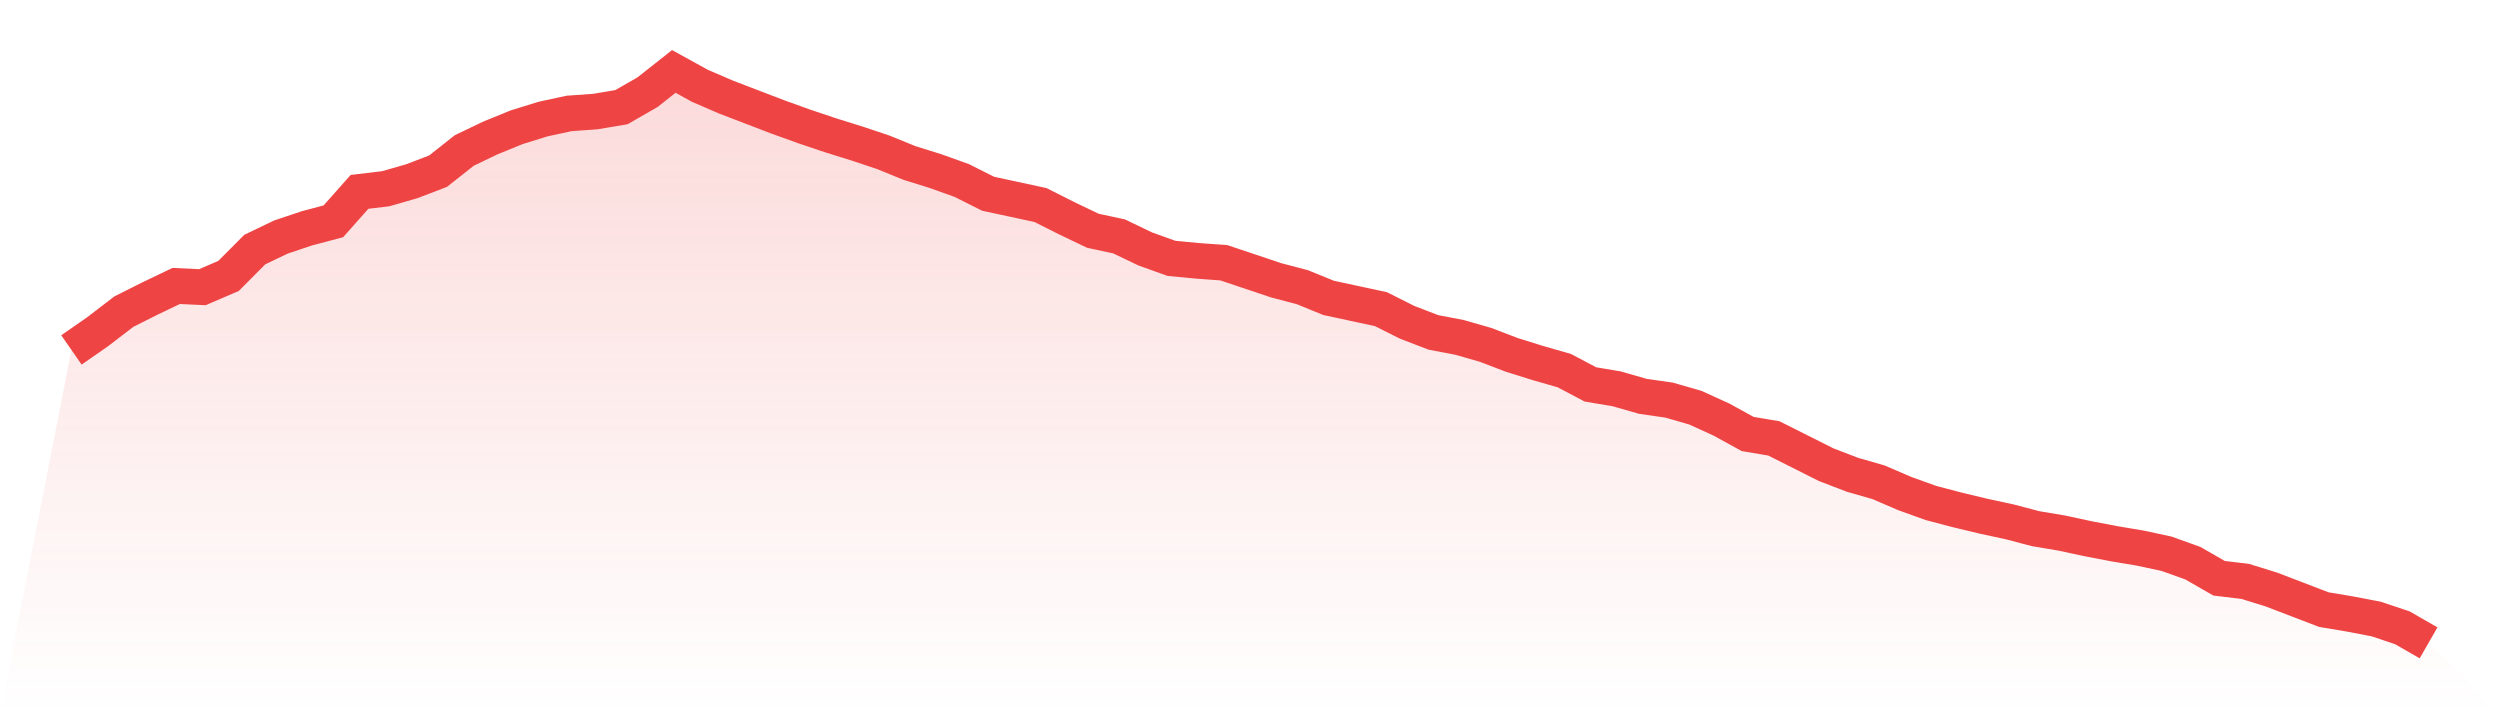 <svg viewBox="0 0 140 40" xmlns="http://www.w3.org/2000/svg">
<defs>
<linearGradient id="gradient" x1="0" x2="0" y1="0" y2="1">
<stop offset="0%" stop-color="#ef4444" stop-opacity="0.2"/>
<stop offset="100%" stop-color="#ef4444" stop-opacity="0"/>
</linearGradient>
</defs>
<path d="M4,19.596 L4,19.596 L5.467,18.577 L6.933,17.453 L8.4,16.716 L9.867,16.013 L11.333,16.083 L12.8,15.451 L14.267,13.976 L15.733,13.273 L17.2,12.782 L18.667,12.395 L20.133,10.744 L21.6,10.569 L23.067,10.147 L24.533,9.585 L26,8.426 L27.467,7.723 L28.933,7.126 L30.4,6.67 L31.867,6.353 L33.333,6.248 L34.8,6.002 L36.267,5.159 L37.733,4 L39.2,4.808 L40.667,5.44 L42.133,6.002 L43.6,6.564 L45.067,7.091 L46.533,7.583 L48,8.04 L49.467,8.531 L50.933,9.128 L52.4,9.585 L53.867,10.112 L55.333,10.85 L56.8,11.166 L58.267,11.482 L59.733,12.22 L61.2,12.922 L62.667,13.238 L64.133,13.941 L65.6,14.468 L67.067,14.608 L68.533,14.714 L70,15.205 L71.467,15.697 L72.933,16.083 L74.4,16.681 L75.867,16.997 L77.333,17.313 L78.8,18.05 L80.267,18.613 L81.733,18.894 L83.2,19.315 L84.667,19.877 L86.133,20.334 L87.6,20.755 L89.067,21.528 L90.533,21.774 L92,22.195 L93.467,22.406 L94.933,22.828 L96.4,23.495 L97.867,24.303 L99.333,24.549 L100.8,25.286 L102.267,26.024 L103.733,26.586 L105.2,27.008 L106.667,27.64 L108.133,28.167 L109.6,28.553 L111.067,28.905 L112.533,29.221 L114,29.607 L115.467,29.853 L116.933,30.169 L118.4,30.45 L119.867,30.696 L121.333,31.012 L122.8,31.539 L124.267,32.382 L125.733,32.558 L127.2,33.014 L128.667,33.576 L130.133,34.138 L131.6,34.384 L133.067,34.665 L134.533,35.157 L136,36 L140,40 L0,40 z" fill="url(#gradient)"/>
<path d="M4,19.596 L4,19.596 L5.467,18.577 L6.933,17.453 L8.4,16.716 L9.867,16.013 L11.333,16.083 L12.8,15.451 L14.267,13.976 L15.733,13.273 L17.2,12.782 L18.667,12.395 L20.133,10.744 L21.6,10.569 L23.067,10.147 L24.533,9.585 L26,8.426 L27.467,7.723 L28.933,7.126 L30.4,6.67 L31.867,6.353 L33.333,6.248 L34.8,6.002 L36.267,5.159 L37.733,4 L39.2,4.808 L40.667,5.44 L42.133,6.002 L43.6,6.564 L45.067,7.091 L46.533,7.583 L48,8.04 L49.467,8.531 L50.933,9.128 L52.4,9.585 L53.867,10.112 L55.333,10.85 L56.8,11.166 L58.267,11.482 L59.733,12.22 L61.2,12.922 L62.667,13.238 L64.133,13.941 L65.6,14.468 L67.067,14.608 L68.533,14.714 L70,15.205 L71.467,15.697 L72.933,16.083 L74.4,16.681 L75.867,16.997 L77.333,17.313 L78.8,18.05 L80.267,18.613 L81.733,18.894 L83.2,19.315 L84.667,19.877 L86.133,20.334 L87.6,20.755 L89.067,21.528 L90.533,21.774 L92,22.195 L93.467,22.406 L94.933,22.828 L96.4,23.495 L97.867,24.303 L99.333,24.549 L100.8,25.286 L102.267,26.024 L103.733,26.586 L105.2,27.008 L106.667,27.64 L108.133,28.167 L109.6,28.553 L111.067,28.905 L112.533,29.221 L114,29.607 L115.467,29.853 L116.933,30.169 L118.4,30.45 L119.867,30.696 L121.333,31.012 L122.8,31.539 L124.267,32.382 L125.733,32.558 L127.2,33.014 L128.667,33.576 L130.133,34.138 L131.6,34.384 L133.067,34.665 L134.533,35.157 L136,36" fill="none" stroke="#ef4444" stroke-width="2"/>
</svg>